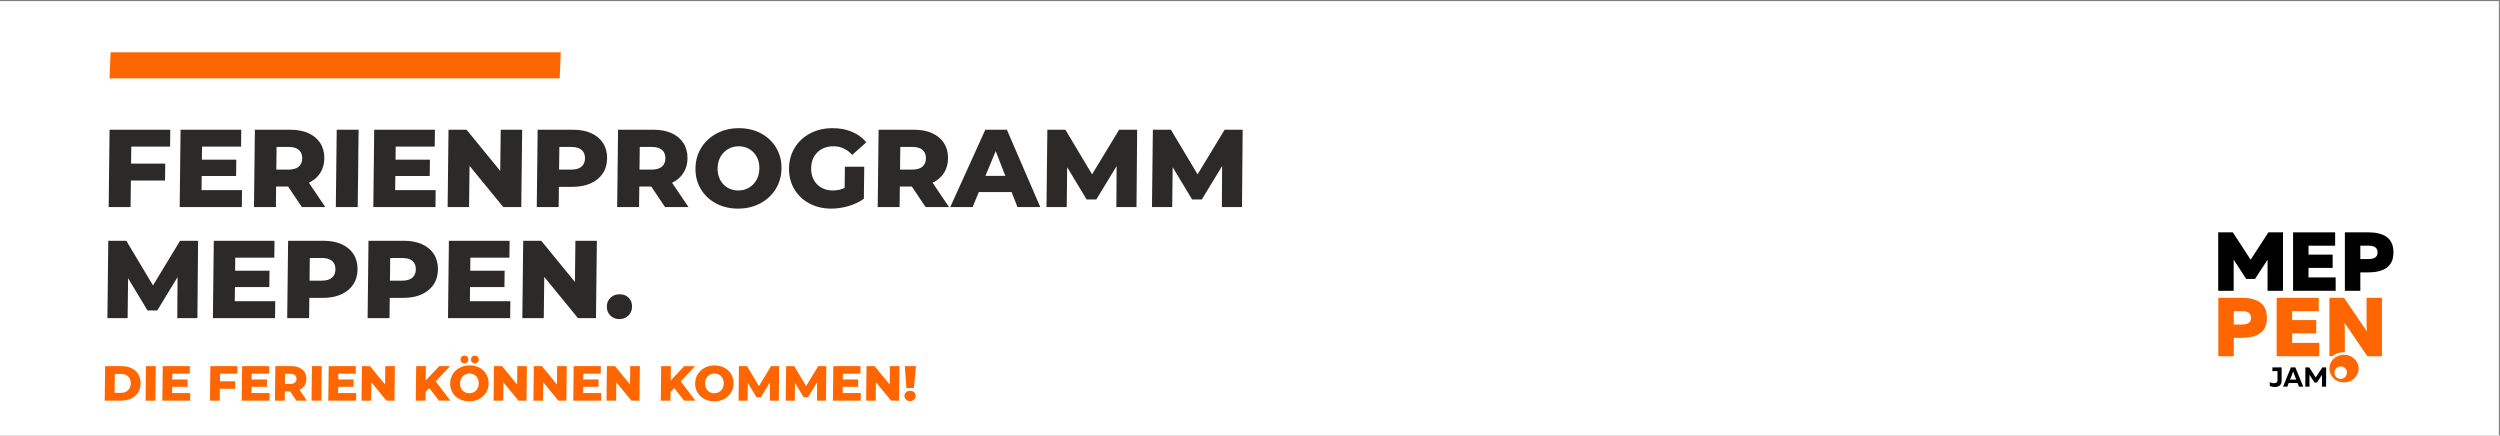 <?xml version="1.0" encoding="UTF-8"?>
<!DOCTYPE svg PUBLIC "-//W3C//DTD SVG 1.1//EN" "http://www.w3.org/Graphics/SVG/1.1/DTD/svg11.dtd">
<!-- Creator: CorelDRAW 2019 (64-Bit) -->
<svg xmlns="http://www.w3.org/2000/svg" xml:space="preserve" width="1280px" height="223px" version="1.1" style="shape-rendering:geometricPrecision; text-rendering:geometricPrecision; image-rendering:optimizeQuality; fill-rule:evenodd; clip-rule:evenodd"
viewBox="0 0 1279.79 222.95"
 xmlns:xlink="http://www.w3.org/1999/xlink"
 xmlns:xodm="http://www.corel.com/coreldraw/odm/2003">
 <rect x="0" y="0" width="1279.79" height="222.95" fill="#808080" stroke="none"/>
 <defs>
  <style type="text/css">
   <![CDATA[
    .fil4 {fill:none}
    .fil3 {fill:#FF6600}
    .fil0 {fill:white}
    .fil2 {fill:#2B2A29;fill-rule:nonzero}
    .fil5 {fill:black;fill-rule:nonzero}
    .fil1 {fill:#FF6600;fill-rule:nonzero}
   ]]>
  </style>
 </defs>
 <g id="Ebene_x0020_1">
  <rect class="fil0" y="0.59" width="1279.21" height="222.36"/>
  <path class="fil1" d="M53.81 187.41l8.38 0c1.94,0 3.66,0.36 5.15,1.08 1.5,0.73 2.65,1.75 3.46,3.08 0.81,1.33 1.21,2.89 1.19,4.68 -0.02,1.78 -0.45,3.34 -1.29,4.67 -0.85,1.33 -2.02,2.36 -3.53,3.08 -1.51,0.72 -3.24,1.09 -5.18,1.09l-8.38 0 0.2 -17.68zm8.02 13.69c1.52,0 2.75,-0.43 3.68,-1.29 0.93,-0.86 1.4,-2.05 1.42,-3.56 0.01,-1.52 -0.43,-2.71 -1.34,-3.56 -0.91,-0.86 -2.13,-1.29 -3.65,-1.29l-3.16 0 -0.11 9.7 3.16 0z"/>
  <polygon id="1" class="fil1" points="74.72,187.41 79.74,187.41 79.53,205.09 74.52,205.09 "/>
  <polygon id="2" class="fil1" points="97.37,201.22 97.33,205.09 83.1,205.09 83.31,187.41 97.2,187.41 97.16,191.27 88.22,191.27 88.19,194.25 96.06,194.25 96.02,197.99 88.15,197.99 88.11,201.22 "/>
  <polygon id="3" class="fil1" points="112.65,191.27 112.61,195.16 120.43,195.16 120.39,199.03 112.56,199.03 112.49,205.09 107.48,205.09 107.69,187.41 121.58,187.41 121.54,191.27 "/>
  <polygon id="4" class="fil1" points="138.01,201.22 137.96,205.09 123.73,205.09 123.94,187.41 137.84,187.41 137.79,191.27 128.86,191.27 128.82,194.25 136.69,194.25 136.65,197.99 128.78,197.99 128.74,201.22 "/>
  <path id="5" class="fil1" d="M148.55 200.39l-2.74 0 -0.05 4.7 -5.01 0 0.2 -17.68 8.1 0c1.6,0 2.99,0.26 4.17,0.79 1.17,0.53 2.08,1.29 2.71,2.28 0.63,0.98 0.93,2.14 0.92,3.47 -0.02,1.28 -0.33,2.39 -0.94,3.34 -0.61,0.96 -1.47,1.7 -2.59,2.24l3.75 5.56 -5.36 0 -3.16 -4.7zm3.24 -6.44c0,-0.83 -0.25,-1.47 -0.77,-1.92 -0.52,-0.46 -1.29,-0.68 -2.32,-0.68l-2.78 0 -0.06 5.17 2.78 0c1.03,0 1.81,-0.22 2.34,-0.66 0.53,-0.45 0.8,-1.09 0.81,-1.91z"/>
  <polygon id="6" class="fil1" points="159.68,187.41 164.7,187.41 164.49,205.09 159.48,205.09 "/>
  <polygon id="7" class="fil1" points="182.33,201.22 182.29,205.09 168.06,205.09 168.27,187.41 182.16,187.41 182.12,191.27 173.18,191.27 173.15,194.25 181.02,194.25 180.98,197.99 173.11,197.99 173.07,201.22 "/>
  <polygon id="8" class="fil1" points="202.14,187.41 201.93,205.09 197.81,205.09 190.09,195.67 189.98,205.09 185.07,205.09 185.28,187.41 189.4,187.41 197.12,196.83 197.23,187.41 "/>
  <polygon id="9" class="fil1" points="219.75,198.67 217.86,200.67 217.81,205.09 212.84,205.09 213.05,187.41 218.01,187.41 217.93,194.76 224.87,187.41 230.39,187.41 223.06,195.24 230.57,205.09 224.74,205.09 "/>
  <path id="10" class="fil1" d="M240.18 205.44c-1.87,0 -3.55,-0.4 -5.04,-1.19 -1.48,-0.79 -2.64,-1.88 -3.48,-3.28 -0.83,-1.4 -1.24,-2.97 -1.22,-4.72 0.02,-1.75 0.46,-3.33 1.33,-4.73 0.87,-1.39 2.06,-2.49 3.56,-3.28 1.5,-0.79 3.19,-1.19 5.06,-1.19 1.88,0 3.56,0.4 5.04,1.19 1.48,0.79 2.64,1.89 3.48,3.28 0.84,1.4 1.25,2.98 1.23,4.73 -0.03,1.75 -0.47,3.32 -1.34,4.72 -0.87,1.4 -2.05,2.49 -3.55,3.28 -1.51,0.79 -3.2,1.19 -5.07,1.19zm0.05 -4.14c0.89,0 1.71,-0.21 2.44,-0.63 0.73,-0.42 1.31,-1.02 1.74,-1.78 0.43,-0.77 0.65,-1.65 0.66,-2.64 0.01,-1 -0.19,-1.88 -0.6,-2.64 -0.41,-0.77 -0.98,-1.36 -1.7,-1.78 -0.72,-0.42 -1.53,-0.63 -2.42,-0.63 -0.9,0 -1.71,0.21 -2.44,0.63 -0.73,0.42 -1.31,1.01 -1.74,1.78 -0.43,0.76 -0.66,1.64 -0.67,2.64 -0.01,0.99 0.19,1.87 0.61,2.64 0.41,0.76 0.98,1.36 1.7,1.78 0.72,0.42 1.52,0.63 2.42,0.63zm-2.51 -15.31c-0.57,0 -1.05,-0.18 -1.42,-0.54 -0.38,-0.36 -0.56,-0.84 -0.56,-1.43 0.01,-0.59 0.21,-1.07 0.59,-1.44 0.38,-0.37 0.86,-0.55 1.44,-0.55 0.57,0 1.05,0.18 1.42,0.55 0.38,0.37 0.56,0.85 0.55,1.44 0,0.59 -0.2,1.07 -0.58,1.43 -0.39,0.36 -0.86,0.54 -1.44,0.54zm5.37 0c-0.57,0 -1.05,-0.18 -1.43,-0.54 -0.37,-0.36 -0.56,-0.84 -0.55,-1.43 0.01,-0.59 0.2,-1.07 0.59,-1.44 0.38,-0.37 0.86,-0.55 1.43,-0.55 0.58,0 1.05,0.18 1.43,0.55 0.37,0.37 0.56,0.85 0.55,1.44 -0.01,0.59 -0.2,1.07 -0.58,1.43 -0.39,0.36 -0.87,0.54 -1.44,0.54z"/>
  <polygon id="11" class="fil1" points="269.73,187.41 269.53,205.09 265.4,205.09 257.69,195.67 257.58,205.09 252.67,205.09 252.87,187.41 257,187.41 264.71,196.83 264.82,187.41 "/>
  <polygon id="12" class="fil1" points="290.13,187.41 289.93,205.09 285.8,205.09 278.09,195.67 277.98,205.09 273.07,205.09 273.27,187.41 277.4,187.41 285.11,196.83 285.22,187.41 "/>
  <polygon id="13" class="fil1" points="307.75,201.22 307.7,205.09 293.48,205.09 293.68,187.41 307.58,187.41 307.53,191.27 298.6,191.27 298.56,194.25 306.43,194.25 306.39,197.99 298.52,197.99 298.48,201.22 "/>
  <polygon id="14" class="fil1" points="327.55,187.41 327.35,205.09 323.22,205.09 315.51,195.67 315.4,205.09 310.49,205.09 310.69,187.41 314.82,187.41 322.53,196.83 322.64,187.41 "/>
  <polygon id="15" class="fil1" points="345.17,198.67 343.27,200.67 343.22,205.09 338.26,205.09 338.46,187.41 343.42,187.41 343.34,194.76 350.28,187.41 355.8,187.41 348.47,195.24 355.98,205.09 350.16,205.09 "/>
  <path id="16" class="fil1" d="M365.59 205.44c-1.87,0 -3.55,-0.4 -5.03,-1.19 -1.49,-0.79 -2.65,-1.88 -3.48,-3.28 -0.84,-1.4 -1.25,-2.97 -1.23,-4.72 0.02,-1.75 0.47,-3.33 1.34,-4.73 0.86,-1.39 2.05,-2.49 3.55,-3.28 1.51,-0.79 3.19,-1.19 5.07,-1.19 1.87,0 3.55,0.4 5.03,1.19 1.49,0.79 2.65,1.89 3.48,3.28 0.84,1.4 1.25,2.98 1.23,4.73 -0.02,1.75 -0.47,3.32 -1.33,4.72 -0.87,1.4 -2.06,2.49 -3.56,3.28 -1.5,0.79 -3.19,1.19 -5.07,1.19zm0.05 -4.14c0.9,0 1.71,-0.21 2.44,-0.63 0.73,-0.42 1.31,-1.02 1.74,-1.78 0.43,-0.77 0.65,-1.65 0.67,-2.64 0.01,-1 -0.19,-1.88 -0.61,-2.64 -0.41,-0.77 -0.98,-1.36 -1.7,-1.78 -0.72,-0.42 -1.53,-0.63 -2.42,-0.63 -0.9,0 -1.71,0.21 -2.44,0.63 -0.73,0.42 -1.31,1.01 -1.74,1.78 -0.43,0.76 -0.65,1.64 -0.66,2.64 -0.02,0.99 0.19,1.87 0.6,2.64 0.41,0.76 0.98,1.36 1.7,1.78 0.72,0.42 1.53,0.63 2.42,0.63z"/>
  <polygon id="17" class="fil1" points="394.08,205.09 394.14,195.72 389.49,203.34 387.26,203.34 382.82,195.97 382.71,205.09 378.08,205.09 378.28,187.41 382.41,187.41 388.52,197.61 394.71,187.41 398.84,187.41 398.69,205.09 "/>
  <polygon id="18" class="fil1" points="418.23,205.09 418.29,195.72 413.64,203.34 411.41,203.34 406.97,195.97 406.86,205.09 402.23,205.09 402.43,187.41 406.56,187.41 412.67,197.61 418.86,187.41 422.99,187.41 422.84,205.09 "/>
  <polygon id="19" class="fil1" points="440.65,201.22 440.61,205.09 426.38,205.09 426.59,187.41 440.48,187.41 440.44,191.27 431.5,191.27 431.47,194.25 439.34,194.25 439.3,197.99 431.43,197.99 431.39,201.22 "/>
  <polygon id="20" class="fil1" points="460.46,187.41 460.25,205.09 456.13,205.09 448.41,195.67 448.3,205.09 443.39,205.09 443.6,187.41 447.72,187.41 455.44,196.83 455.55,187.41 "/>
  <path id="21" class="fil1" d="M463.19 187.41l5.72 0 -1.09 11.24 -3.82 0 -0.81 -11.24zm2.66 17.9c-0.85,0 -1.54,-0.25 -2.07,-0.77 -0.54,-0.51 -0.8,-1.14 -0.79,-1.88 0.01,-0.76 0.29,-1.38 0.83,-1.87 0.55,-0.49 1.24,-0.73 2.09,-0.73 0.84,0 1.53,0.24 2.05,0.73 0.53,0.49 0.79,1.11 0.78,1.87 -0.01,0.74 -0.29,1.37 -0.83,1.88 -0.55,0.52 -1.24,0.77 -2.06,0.77z"/>
  <polygon class="fil2" points="67.2,75.05 67.1,83.76 84.59,83.76 84.49,92.42 67,92.42 66.84,106 55.63,106 56.09,66.4 87.17,66.4 87.07,75.05 "/>
  <polygon id="1" class="fil2" points="123.89,97.34 123.79,106 91.98,106 92.43,66.4 123.51,66.4 123.41,75.05 103.43,75.05 103.35,81.73 120.96,81.73 120.86,90.1 103.26,90.1 103.17,97.34 "/>
  <path id="2" class="fil2" d="M147.47 95.47l-6.12 0 -0.12 10.53 -11.21 0 0.46 -39.6 18.11 0c3.59,0 6.69,0.59 9.32,1.78 2.63,1.19 4.65,2.89 6.06,5.09 1.41,2.21 2.09,4.8 2.06,7.78 -0.03,2.87 -0.73,5.36 -2.1,7.49 -1.36,2.14 -3.29,3.8 -5.8,5.01l8.41 12.45 -12.01 0 -7.06 -10.53zm7.24 -14.42c0.02,-1.85 -0.55,-3.28 -1.71,-4.3 -1.16,-1.02 -2.89,-1.53 -5.19,-1.53l-6.23 0 -0.13 11.6 6.23 0c2.3,0 4.04,-0.5 5.22,-1.5 1.19,-1 1.79,-2.42 1.81,-4.27z"/>
  <polygon id="3" class="fil2" points="172.37,66.4 183.58,66.4 183.12,106 171.91,106 "/>
  <polygon id="4" class="fil2" points="223.02,97.34 222.92,106 191.11,106 191.56,66.4 222.64,66.4 222.54,75.05 202.56,75.05 202.48,81.73 220.09,81.73 219.99,90.1 202.38,90.1 202.3,97.34 "/>
  <polygon id="5" class="fil2" points="267.31,66.4 266.85,106 257.63,106 240.37,84.9 240.13,106 229.15,106 229.6,66.4 238.83,66.4 256.08,87.5 256.33,66.4 "/>
  <path id="6" class="fil2" d="M293.35 66.4c3.59,0 6.69,0.59 9.32,1.78 2.63,1.19 4.65,2.89 6.06,5.09 1.41,2.21 2.09,4.8 2.06,7.78 -0.04,2.98 -0.78,5.56 -2.24,7.75 -1.46,2.19 -3.52,3.87 -6.17,5.06 -2.66,1.19 -5.78,1.78 -9.37,1.78l-6.9 0 -0.12 10.36 -11.21 0 0.45 -39.6 18.12 0zm-0.91 20.42c2.3,0 4.04,-0.5 5.22,-1.5 1.18,-1 1.78,-2.42 1.81,-4.27 0.02,-1.85 -0.55,-3.28 -1.71,-4.3 -1.16,-1.02 -2.89,-1.53 -5.19,-1.53l-6.23 0 -0.13 11.6 6.23 0z"/>
  <path id="7" class="fil2" d="M333.38 95.47l-6.11 0 -0.12 10.53 -11.21 0 0.45 -39.6 18.12 0c3.58,0 6.69,0.59 9.32,1.78 2.63,1.19 4.64,2.89 6.05,5.09 1.41,2.21 2.1,4.8 2.07,7.78 -0.04,2.87 -0.74,5.36 -2.1,7.49 -1.36,2.14 -3.3,3.8 -5.8,5.01l8.4 12.45 -12 0 -7.07 -10.53zm7.24 -14.42c0.02,-1.85 -0.54,-3.28 -1.7,-4.3 -1.16,-1.02 -2.89,-1.53 -5.19,-1.53l-6.23 0 -0.13 11.6 6.22 0c2.31,0 4.05,-0.5 5.23,-1.5 1.18,-1 1.78,-2.42 1.8,-4.27z"/>
  <path id="8" class="fil2" d="M377.8 106.79c-4.18,0 -7.94,-0.89 -11.26,-2.66 -3.32,-1.77 -5.91,-4.22 -7.78,-7.35 -1.87,-3.13 -2.79,-6.66 -2.74,-10.58 0.04,-3.93 1.04,-7.45 2.98,-10.58 1.94,-3.13 4.59,-5.58 7.95,-7.35 3.36,-1.78 7.14,-2.66 11.33,-2.66 4.19,0 7.94,0.88 11.26,2.66 3.32,1.77 5.92,4.22 7.79,7.35 1.87,3.13 2.78,6.65 2.73,10.58 -0.04,3.92 -1.04,7.45 -2.98,10.58 -1.94,3.13 -4.59,5.58 -7.95,7.35 -3.36,1.77 -7.14,2.66 -11.33,2.66zm0.11 -9.28c2,0 3.82,-0.47 5.45,-1.41 1.64,-0.95 2.93,-2.28 3.9,-3.99 0.96,-1.72 1.46,-3.69 1.48,-5.91 0.03,-2.23 -0.42,-4.2 -1.35,-5.91 -0.92,-1.72 -2.19,-3.05 -3.8,-3.99 -1.61,-0.95 -3.42,-1.42 -5.42,-1.42 -2,0 -3.82,0.47 -5.45,1.42 -1.63,0.94 -2.93,2.27 -3.9,3.99 -0.96,1.71 -1.45,3.68 -1.48,5.91 -0.02,2.22 0.43,4.19 1.35,5.91 0.92,1.71 2.19,3.04 3.8,3.99 1.61,0.94 3.42,1.41 5.42,1.41z"/>
  <path id="9" class="fil2" d="M432.51 85.35l9.91 0 -0.19 16.4c-2.28,1.62 -4.9,2.87 -7.85,3.74 -2.96,0.86 -5.91,1.3 -8.85,1.3 -4.15,0 -7.88,-0.88 -11.18,-2.63 -3.3,-1.76 -5.88,-4.2 -7.73,-7.33 -1.85,-3.13 -2.75,-6.67 -2.71,-10.63 0.05,-3.96 1.03,-7.51 2.96,-10.64 1.92,-3.13 4.57,-5.57 7.95,-7.32 3.38,-1.76 7.18,-2.63 11.41,-2.63 3.7,0 7.01,0.62 9.94,1.86 2.93,1.25 5.36,3.04 7.3,5.38l-7.21 6.45c-2.64,-2.95 -5.84,-4.42 -9.57,-4.42 -3.4,0 -6.15,1.03 -8.25,3.09 -2.1,2.05 -3.16,4.8 -3.2,8.23 -0.03,2.18 0.42,4.14 1.34,5.85 0.93,1.72 2.23,3.06 3.92,4.02 1.69,0.96 3.63,1.44 5.81,1.44 2.16,0 4.18,-0.43 6.08,-1.3l0.12 -10.86z"/>
  <path id="10" class="fil2" d="M466.76 95.47l-6.11 0 -0.13 10.53 -11.2 0 0.45 -39.6 18.12 0c3.58,0 6.69,0.59 9.32,1.78 2.63,1.19 4.64,2.89 6.05,5.09 1.41,2.21 2.1,4.8 2.06,7.78 -0.03,2.87 -0.73,5.36 -2.09,7.49 -1.37,2.14 -3.3,3.8 -5.81,5.01l8.41 12.45 -12 0 -7.07 -10.53zm7.24 -14.42c0.02,-1.85 -0.55,-3.28 -1.7,-4.3 -1.16,-1.02 -2.89,-1.53 -5.19,-1.53l-6.23 0 -0.14 11.6 6.23 0c2.3,0 4.05,-0.5 5.23,-1.5 1.18,-1 1.78,-2.42 1.8,-4.27z"/>
  <path id="11" class="fil2" d="M517.85 98.3l-16.76 0 -3.2 7.7 -11.44 0 17.95 -39.6 11.04 0 17.1 39.6 -11.67 0 -3.02 -7.7zm-3.19 -8.26l-4.95 -12.67 -5.24 12.67 10.19 0z"/>
  <polygon id="12" class="fil2" points="571.48,106 571.61,85.01 561.23,102.09 556.24,102.09 546.3,85.57 546.07,106 535.71,106 536.16,66.4 545.39,66.4 559.05,89.25 572.9,66.4 582.13,66.4 581.79,106 "/>
  <polygon id="13" class="fil2" points="625.49,106 625.62,85.01 615.23,102.09 610.25,102.09 600.31,85.57 600.07,106 589.71,106 590.17,66.4 599.4,66.4 613.06,89.25 626.91,66.4 636.14,66.4 635.8,106 "/>
  <polygon id="14" class="fil2" points="90.76,162.84 90.89,141.86 80.5,158.94 75.52,158.94 65.57,142.42 65.34,162.84 54.98,162.84 55.43,123.25 64.66,123.25 78.33,146.1 92.18,123.25 101.4,123.25 101.06,162.84 "/>
  <polygon id="15" class="fil2" points="140.9,154.19 140.8,162.84 108.99,162.84 109.44,123.25 140.52,123.25 140.42,131.9 120.44,131.9 120.36,138.58 137.97,138.58 137.87,146.95 120.27,146.95 120.18,154.19 "/>
  <path id="16" class="fil2" d="M165.6 123.25c3.59,0 6.69,0.59 9.32,1.78 2.63,1.19 4.65,2.88 6.06,5.09 1.41,2.21 2.09,4.8 2.06,7.78 -0.03,2.98 -0.78,5.56 -2.24,7.75 -1.46,2.18 -3.52,3.87 -6.17,5.06 -2.66,1.19 -5.78,1.78 -9.36,1.78l-6.91 0 -0.12 10.35 -11.21 0 0.46 -39.59 18.11 0zm-0.91 20.42c2.3,0 4.04,-0.5 5.22,-1.5 1.18,-1 1.79,-2.42 1.81,-4.27 0.02,-1.85 -0.55,-3.28 -1.71,-4.3 -1.16,-1.02 -2.89,-1.53 -5.19,-1.53l-6.23 0 -0.13 11.6 6.23 0z"/>
  <path id="17" class="fil2" d="M206.76 123.25c3.58,0 6.69,0.59 9.32,1.78 2.63,1.19 4.65,2.88 6.06,5.09 1.4,2.21 2.09,4.8 2.06,7.78 -0.04,2.98 -0.78,5.56 -2.24,7.75 -1.46,2.18 -3.52,3.87 -6.18,5.06 -2.65,1.19 -5.77,1.78 -9.36,1.78l-6.9 0 -0.12 10.35 -11.21 0 0.45 -39.59 18.12 0zm-0.92 20.42c2.31,0 4.05,-0.5 5.23,-1.5 1.18,-1 1.78,-2.42 1.8,-4.27 0.03,-1.85 -0.54,-3.28 -1.7,-4.3 -1.16,-1.02 -2.89,-1.53 -5.19,-1.53l-6.23 0 -0.13 11.6 6.22 0z"/>
  <polygon id="18" class="fil2" points="261.26,154.19 261.16,162.84 229.34,162.84 229.8,123.25 260.88,123.25 260.78,131.9 240.8,131.9 240.72,138.58 258.33,138.58 258.23,146.95 240.62,146.95 240.54,154.19 "/>
  <polygon id="19" class="fil2" points="305.55,123.25 305.09,162.84 295.86,162.84 278.61,141.74 278.37,162.84 267.39,162.84 267.84,123.25 277.07,123.25 294.32,144.35 294.56,123.25 "/>
  <path id="20" class="fil2" d="M317.03 163.35c-1.81,0 -3.33,-0.6 -4.56,-1.81 -1.23,-1.2 -1.84,-2.73 -1.82,-4.58 0.02,-1.88 0.65,-3.41 1.89,-4.58 1.24,-1.17 2.79,-1.75 4.64,-1.75 1.89,0 3.43,0.58 4.62,1.75 1.19,1.17 1.78,2.7 1.76,4.58 -0.02,1.85 -0.65,3.38 -1.89,4.58 -1.24,1.21 -2.79,1.81 -4.64,1.81z"/>
  <rect class="fil3" transform="matrix(0.619 2.9653E-09 -0.018 0.451 56.605 26.756)" width="372.3" height="29.62"/>
  <rect class="fil4" x="0.58" width="1279.21" height="222.36"/>
  <polygon class="fil5" points="1152.13,132.95 1143.03,118.94 1135.54,118.94 1135.54,148.85 1143.45,148.85 1143.45,132.91 1149.86,142.78 1154.39,142.78 1160.8,132.95 1160.8,148.85 1168.71,148.85 1168.71,118.94 1161.23,118.94 "/>
  <polygon class="fil5" points="1181.76,137.14 1194.12,137.14 1194.12,130.34 1181.76,130.34 1181.76,125.77 1195.4,125.77 1195.4,118.94 1173.86,118.94 1173.86,148.85 1195.66,148.85 1195.66,142.01 1181.76,142.01 "/>
  <path class="fil5" d="M1212.6 132.61l-4.31 0 0 -6.84 4.31 0c2.4,0 4.53,0.73 4.53,3.42 0,2.69 -2.13,3.42 -4.53,3.42zm0.11 -13.67l-12.33 0 0 29.91 7.91 0 0 -9.4 3.93 0c7.39,-0.05 13.03,-2.4 13.03,-10.26 0,-7.69 -5.39,-10.15 -12.54,-10.25z"/>
  <path class="fil1" d="M1147.83 166.12l-4.32 0 0 -6.84 4.32 0c2.39,0 4.53,0.72 4.53,3.42 0,2.69 -2.14,3.42 -4.53,3.42zm-0.39 -13.68l-11.84 0 0 29.92 7.91 0 0 -9.41 3.93 0c7.4,-0.04 13.04,-2.39 13.04,-10.25 0,-7.87 -5.64,-10.26 -13.04,-10.26z"/>
  <path class="fil5" d="M1168 194.95c0,2.3 -1.61,3.14 -3.48,3.15l-0.09 0c-0.96,-0.01 -1.88,-0.23 -2.49,-0.51l0 -1.97c0.55,0.34 1.31,0.54 2.04,0.54 1.05,0 1.91,-0.34 1.91,-1.45l0 -4.74 -2.62 0 0 -1.89 4.73 0 0 6.87z"/>
  <path class="fil5" d="M1175.49 194.33l-1.38 -3.53c-0.07,-0.19 -0.14,-0.39 -0.21,-0.77 -0.07,0.38 -0.14,0.58 -0.22,0.77l-1.37 3.53 3.18 0zm-2.73 -6.25l2.28 0 4.01 9.84 -2.18 0 -0.72 -1.85 -4.5 0 -0.73 1.85 -2.18 0 4.02 -9.84z"/>
  <polygon class="fil5" points="1190.78,197.92 1188.67,197.92 1188.67,191.86 1186.07,195.81 1184.85,195.81 1182.25,191.84 1182.25,197.92 1180.14,197.92 1180.14,188.08 1182.1,188.08 1185.47,193.19 1188.83,188.08 1190.78,188.08 "/>
  <polygon class="fil1" points="1173.37,170.65 1185.72,170.65 1185.72,163.85 1173.37,163.85 1173.37,159.28 1187,159.28 1187,152.44 1165.46,152.44 1165.46,182.36 1187.26,182.36 1187.26,175.52 1173.37,175.52 "/>
  <path class="fil1" d="M1207.42 188.68c0,-3.92 -3.35,-7.09 -7.49,-7.09 -4.13,0 -7.48,3.17 -7.48,7.09 0,3.91 3.35,7.08 7.48,7.08 4.14,0 7.49,-3.17 7.49,-7.08zm-6 2.06c0,1.98 -1.79,3.54 -3.84,3.14 -1.25,-0.24 -2.26,-1.24 -2.5,-2.49 -0.4,-2.05 1.16,-3.85 3.14,-3.85 1.77,0 3.2,1.44 3.2,3.2z"/>
  <path class="fil1" d="M1211.48 152.44l0 12.22c0,1.67 0.04,3.55 0.17,4.96l-11.71 -17.18 -7.48 0 0 29.89c0,0 0.46,-0.01 1.42,-0.01 1.57,-1.27 3.82,-2.04 6.05,-2.04 0.15,0 0.29,0 0.43,0.01l0 -10.16c0,-1.62 -0.04,-3.5 -0.17,-4.91l11.71 17.14 7.48 0 0 -29.92 -7.9 0z"/>
 </g>
</svg>
